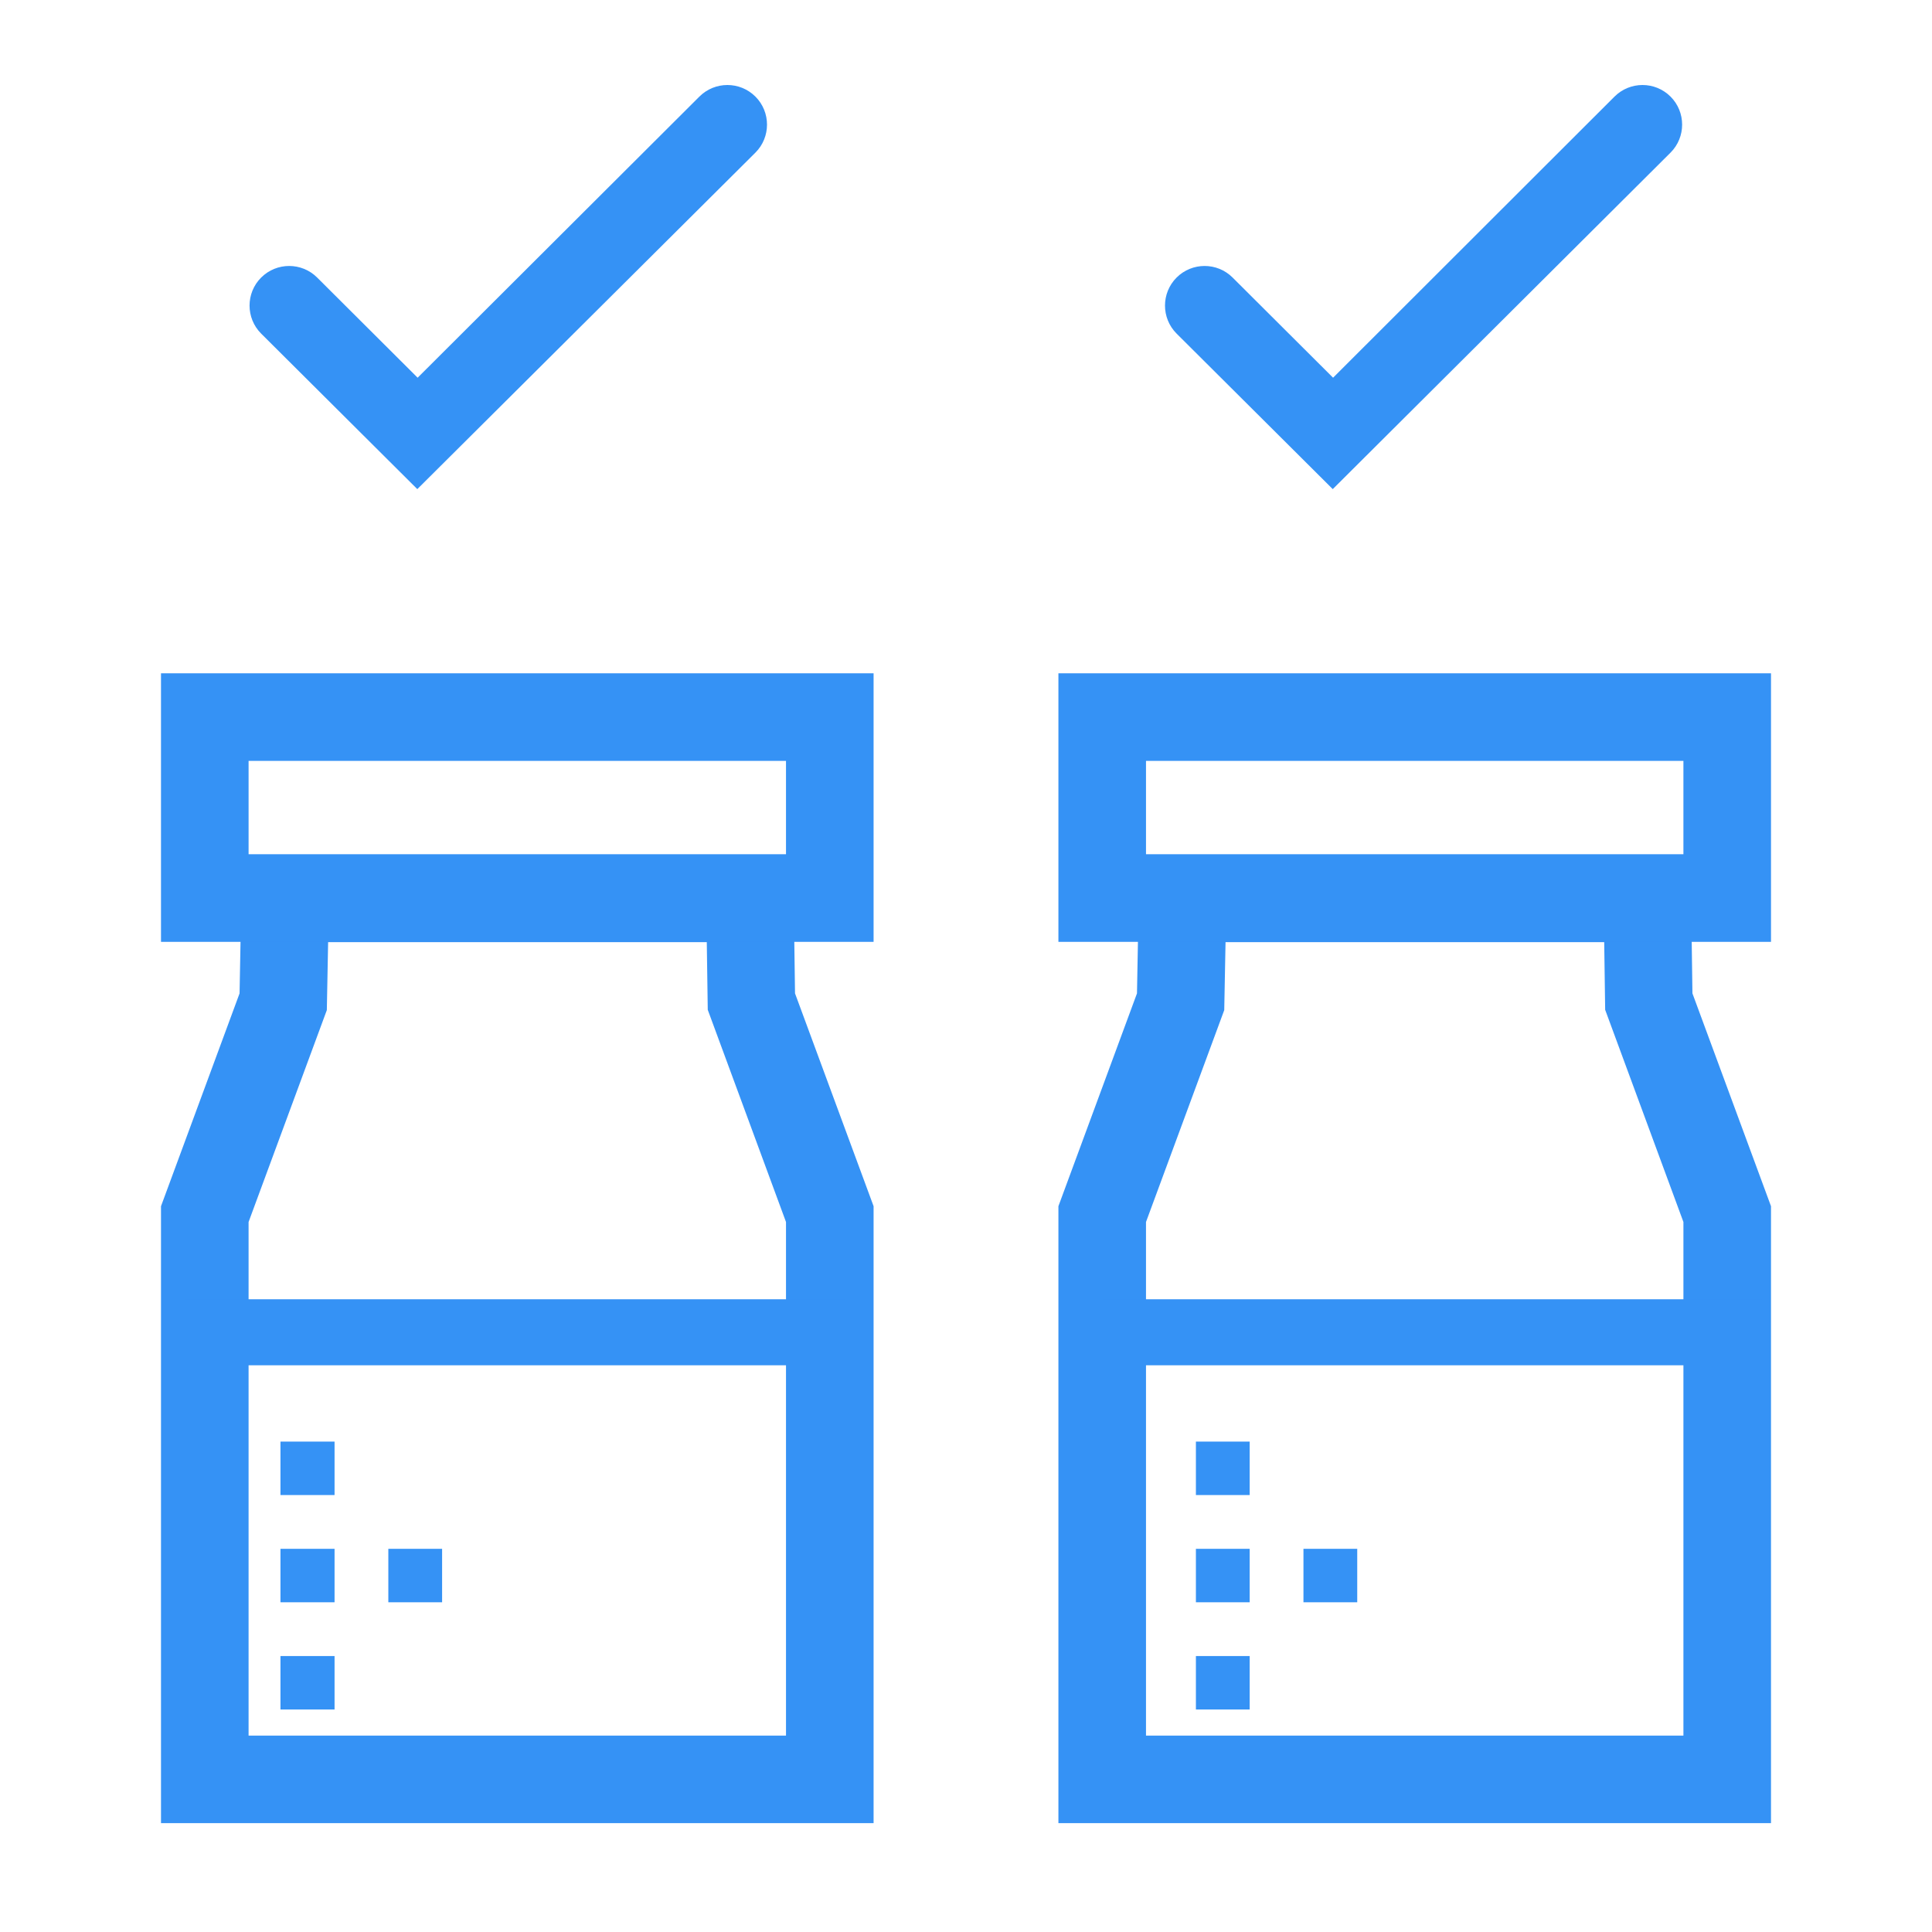 <svg width="245" height="245" xmlns="http://www.w3.org/2000/svg" xmlns:xlink="http://www.w3.org/1999/xlink" xml:space="preserve" overflow="hidden"><g><g><path d="M100.573 108.372 30.707 108.372 30.38 125.971 20.417 152.962 20.417 231.198 110.781 231.198 110.781 152.962 100.818 125.971 100.573 108.372ZM41.609 119.478 89.629 119.478 89.752 128.053 99.674 154.963 99.674 220.092 31.523 220.092 31.523 154.963 41.446 128.094 41.609 119.519Z" fill="#3592F5" fill-rule="nonzero" fill-opacity="1"/><path d="M214.375 108.372 144.509 108.372 144.183 125.971 134.219 152.962 134.219 231.198 224.583 231.198 224.583 152.962 214.62 125.971 214.375 108.372ZM155.412 119.478 203.432 119.478 203.554 128.053 213.477 154.963 213.477 220.092 145.326 220.092 145.326 154.963 155.248 128.094 155.412 119.519Z" fill="#3592F5" fill-rule="nonzero" fill-opacity="1"/><path d="M110.781 85.382 20.417 85.382 20.417 119.438 110.781 119.438 110.781 85.382ZM99.674 96.489 99.674 108.331 31.523 108.331 31.523 96.489 99.674 96.489Z" fill="#3592F5" fill-rule="nonzero" fill-opacity="1"/><path d="M224.583 85.382 134.219 85.382 134.219 119.438 224.583 119.438 224.583 85.382ZM213.477 96.489 213.477 108.331 145.326 108.331 145.326 96.489 213.477 96.489Z" fill="#3592F5" fill-rule="nonzero" fill-opacity="1"/><path d="M35.566 189.589 42.426 189.589 42.426 182.811 35.566 182.811 35.566 189.589Z" fill="#3592F5" fill-rule="evenodd" fill-opacity="1"/><path d="M49.245 203.187 56.064 203.187 56.064 196.408 49.245 196.408 49.245 203.187Z" fill="#3592F5" fill-rule="evenodd" fill-opacity="1"/><path d="M35.566 203.187 42.426 203.187 42.426 196.408 35.566 196.408 35.566 203.187Z" fill="#3592F5" fill-rule="evenodd" fill-opacity="1"/><path d="M35.566 216.784 42.426 216.784 42.426 210.006 35.566 210.006 35.566 216.784Z" fill="#3592F5" fill-rule="evenodd" fill-opacity="1"/><path d="M151.655 189.589 158.474 189.589 158.474 182.811 151.655 182.811 151.655 189.589Z" fill="#3592F5" fill-rule="evenodd" fill-opacity="1"/><path d="M165.293 203.187 172.113 203.187 172.113 196.408 165.293 196.408 165.293 203.187Z" fill="#3592F5" fill-rule="evenodd" fill-opacity="1"/><path d="M151.655 203.187 158.474 203.187 158.474 196.408 151.655 196.408 151.655 203.187Z" fill="#3592F5" fill-rule="evenodd" fill-opacity="1"/><path d="M151.655 216.784 158.474 216.784 158.474 210.006 151.655 210.006 151.655 216.784Z" fill="#3592F5" fill-rule="evenodd" fill-opacity="1"/><path d="M223.522 164.762 223.522 173.133 139.773 173.133 139.773 164.762 223.522 164.762Z" fill="#3592F5" fill-rule="nonzero" fill-opacity="1"/><path d="M107.147 164.762 107.147 173.133 23.398 173.133 23.398 164.762 107.147 164.762Z" fill="#3592F5" fill-rule="nonzero" fill-opacity="1"/><path d="M88.69 12.25C90.65 10.29 93.835 10.29 95.795 12.25 97.755 14.21 97.755 17.395 95.795 19.355L52.92 62.026 33.116 42.303C31.156 40.343 31.156 37.158 33.116 35.198 35.076 33.238 38.261 33.238 40.221 35.198L52.961 47.898 88.69 12.25Z" fill="#3592F5" fill-rule="nonzero" fill-opacity="1"/><path d="M204.738 12.25C206.698 10.29 209.883 10.29 211.843 12.25 213.803 14.21 213.803 17.395 211.843 19.355L169.009 62.026 149.205 42.303C147.245 40.343 147.245 37.158 149.205 35.198 151.165 33.238 154.35 33.238 156.31 35.198L169.05 47.898 204.738 12.25Z" fill="#3592F5" fill-rule="nonzero" fill-opacity="1"/></g></g></svg>